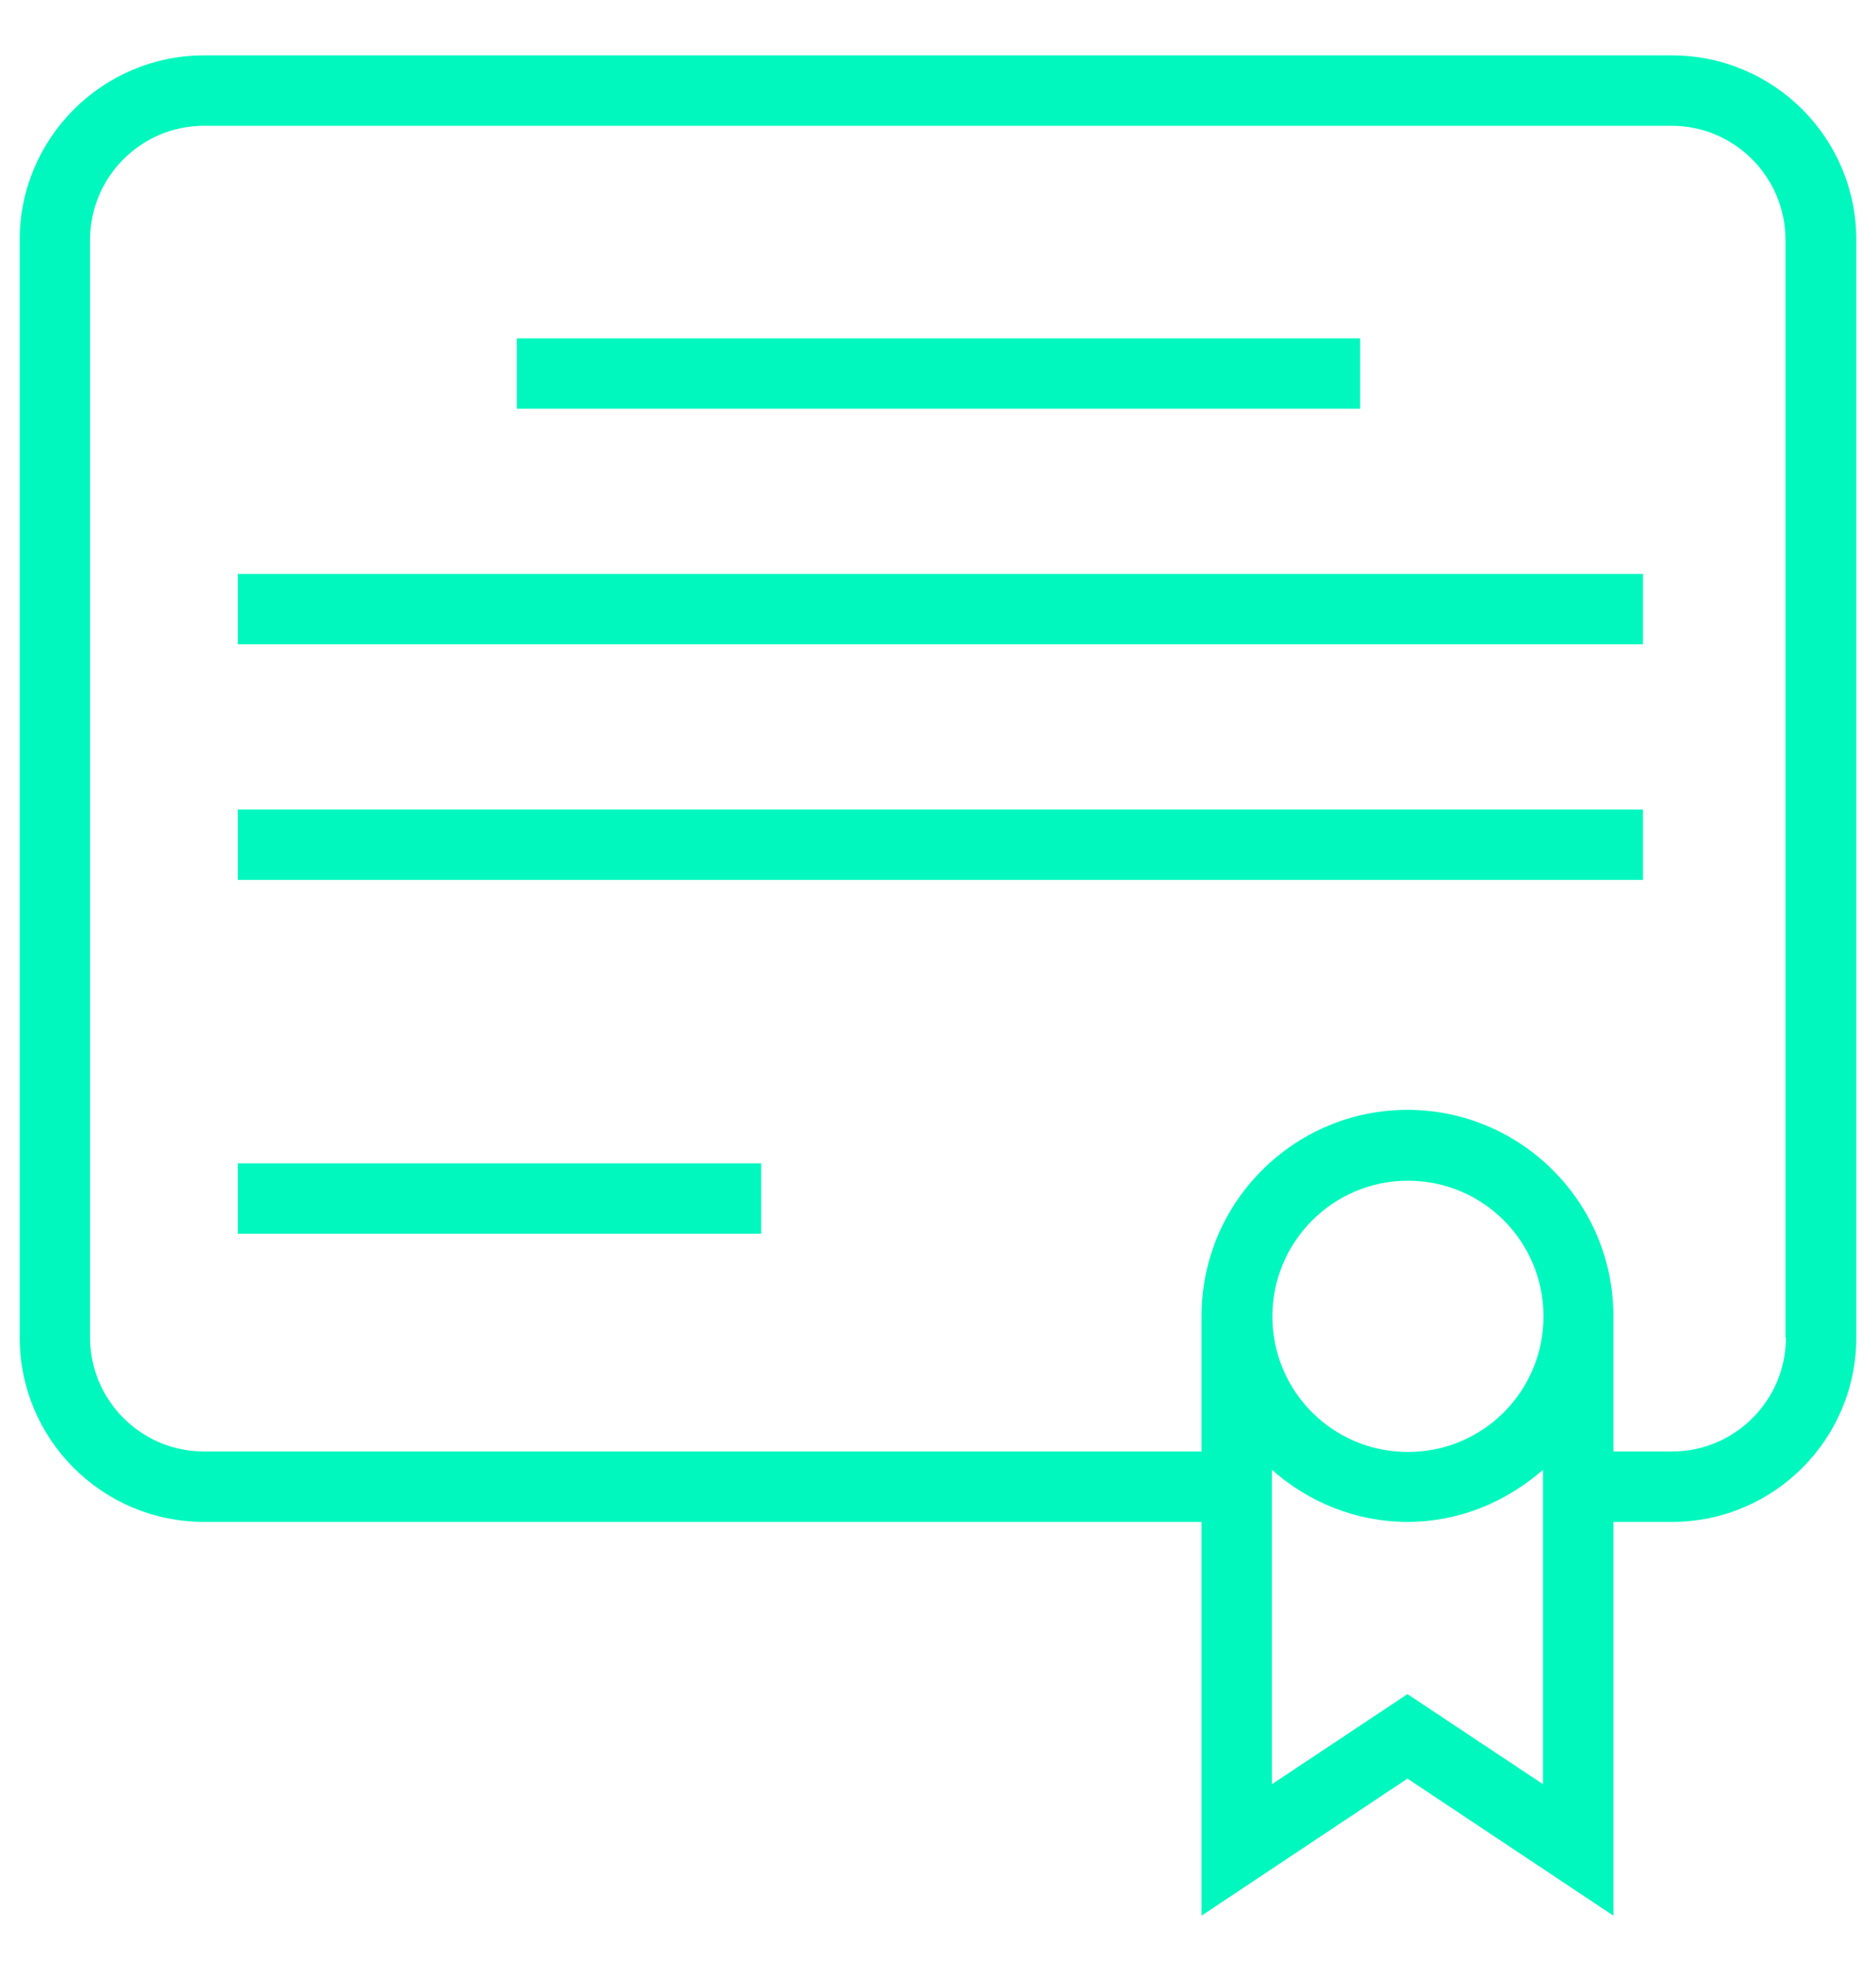 <?xml version="1.0" encoding="UTF-8"?><svg id="Capa_1" xmlns="http://www.w3.org/2000/svg" viewBox="0 0 40 42"><path d="M35.65,1.18H4.35C2.19,1.18.42,2.94.42,5.11v23.39c0,2.17,1.76,3.93,3.93,3.93h21.27v8.39l4.39-2.92,4.39,2.92v-8.39h1.25c2.17,0,3.93-1.76,3.93-3.93V5.11c0-2.17-1.76-3.93-3.93-3.93ZM30.01,36.1l-2.89,1.92v-6.7c.77.68,1.78,1.11,2.89,1.11s2.11-.43,2.89-1.11v6.7l-2.89-1.92ZM27.13,28.05c0-1.59,1.29-2.89,2.89-2.89s2.89,1.29,2.89,2.89-1.29,2.89-2.89,2.89-2.89-1.29-2.89-2.89ZM38.08,28.5c0,1.34-1.09,2.43-2.43,2.43h-1.25v-2.89c0-2.42-1.97-4.39-4.39-4.39s-4.39,1.97-4.39,4.39v2.89H4.35c-1.34,0-2.43-1.09-2.43-2.43V5.11c0-1.34,1.09-2.43,2.43-2.43h31.29c1.34,0,2.43,1.09,2.43,2.43v23.39Z" fill="#00f8be"/><rect x="11.02" y="7.21" width="17.98" height="1.5" fill="#00f8be"/><rect x="5.07" y="24.79" width="11.16" height="1.5" fill="#00f8be"/><rect x="5.07" y="12.23" width="29.96" height="1.5" fill="#00f8be"/><rect x="5.07" y="17.25" width="29.96" height="1.5" fill="#00f8be"/></svg>